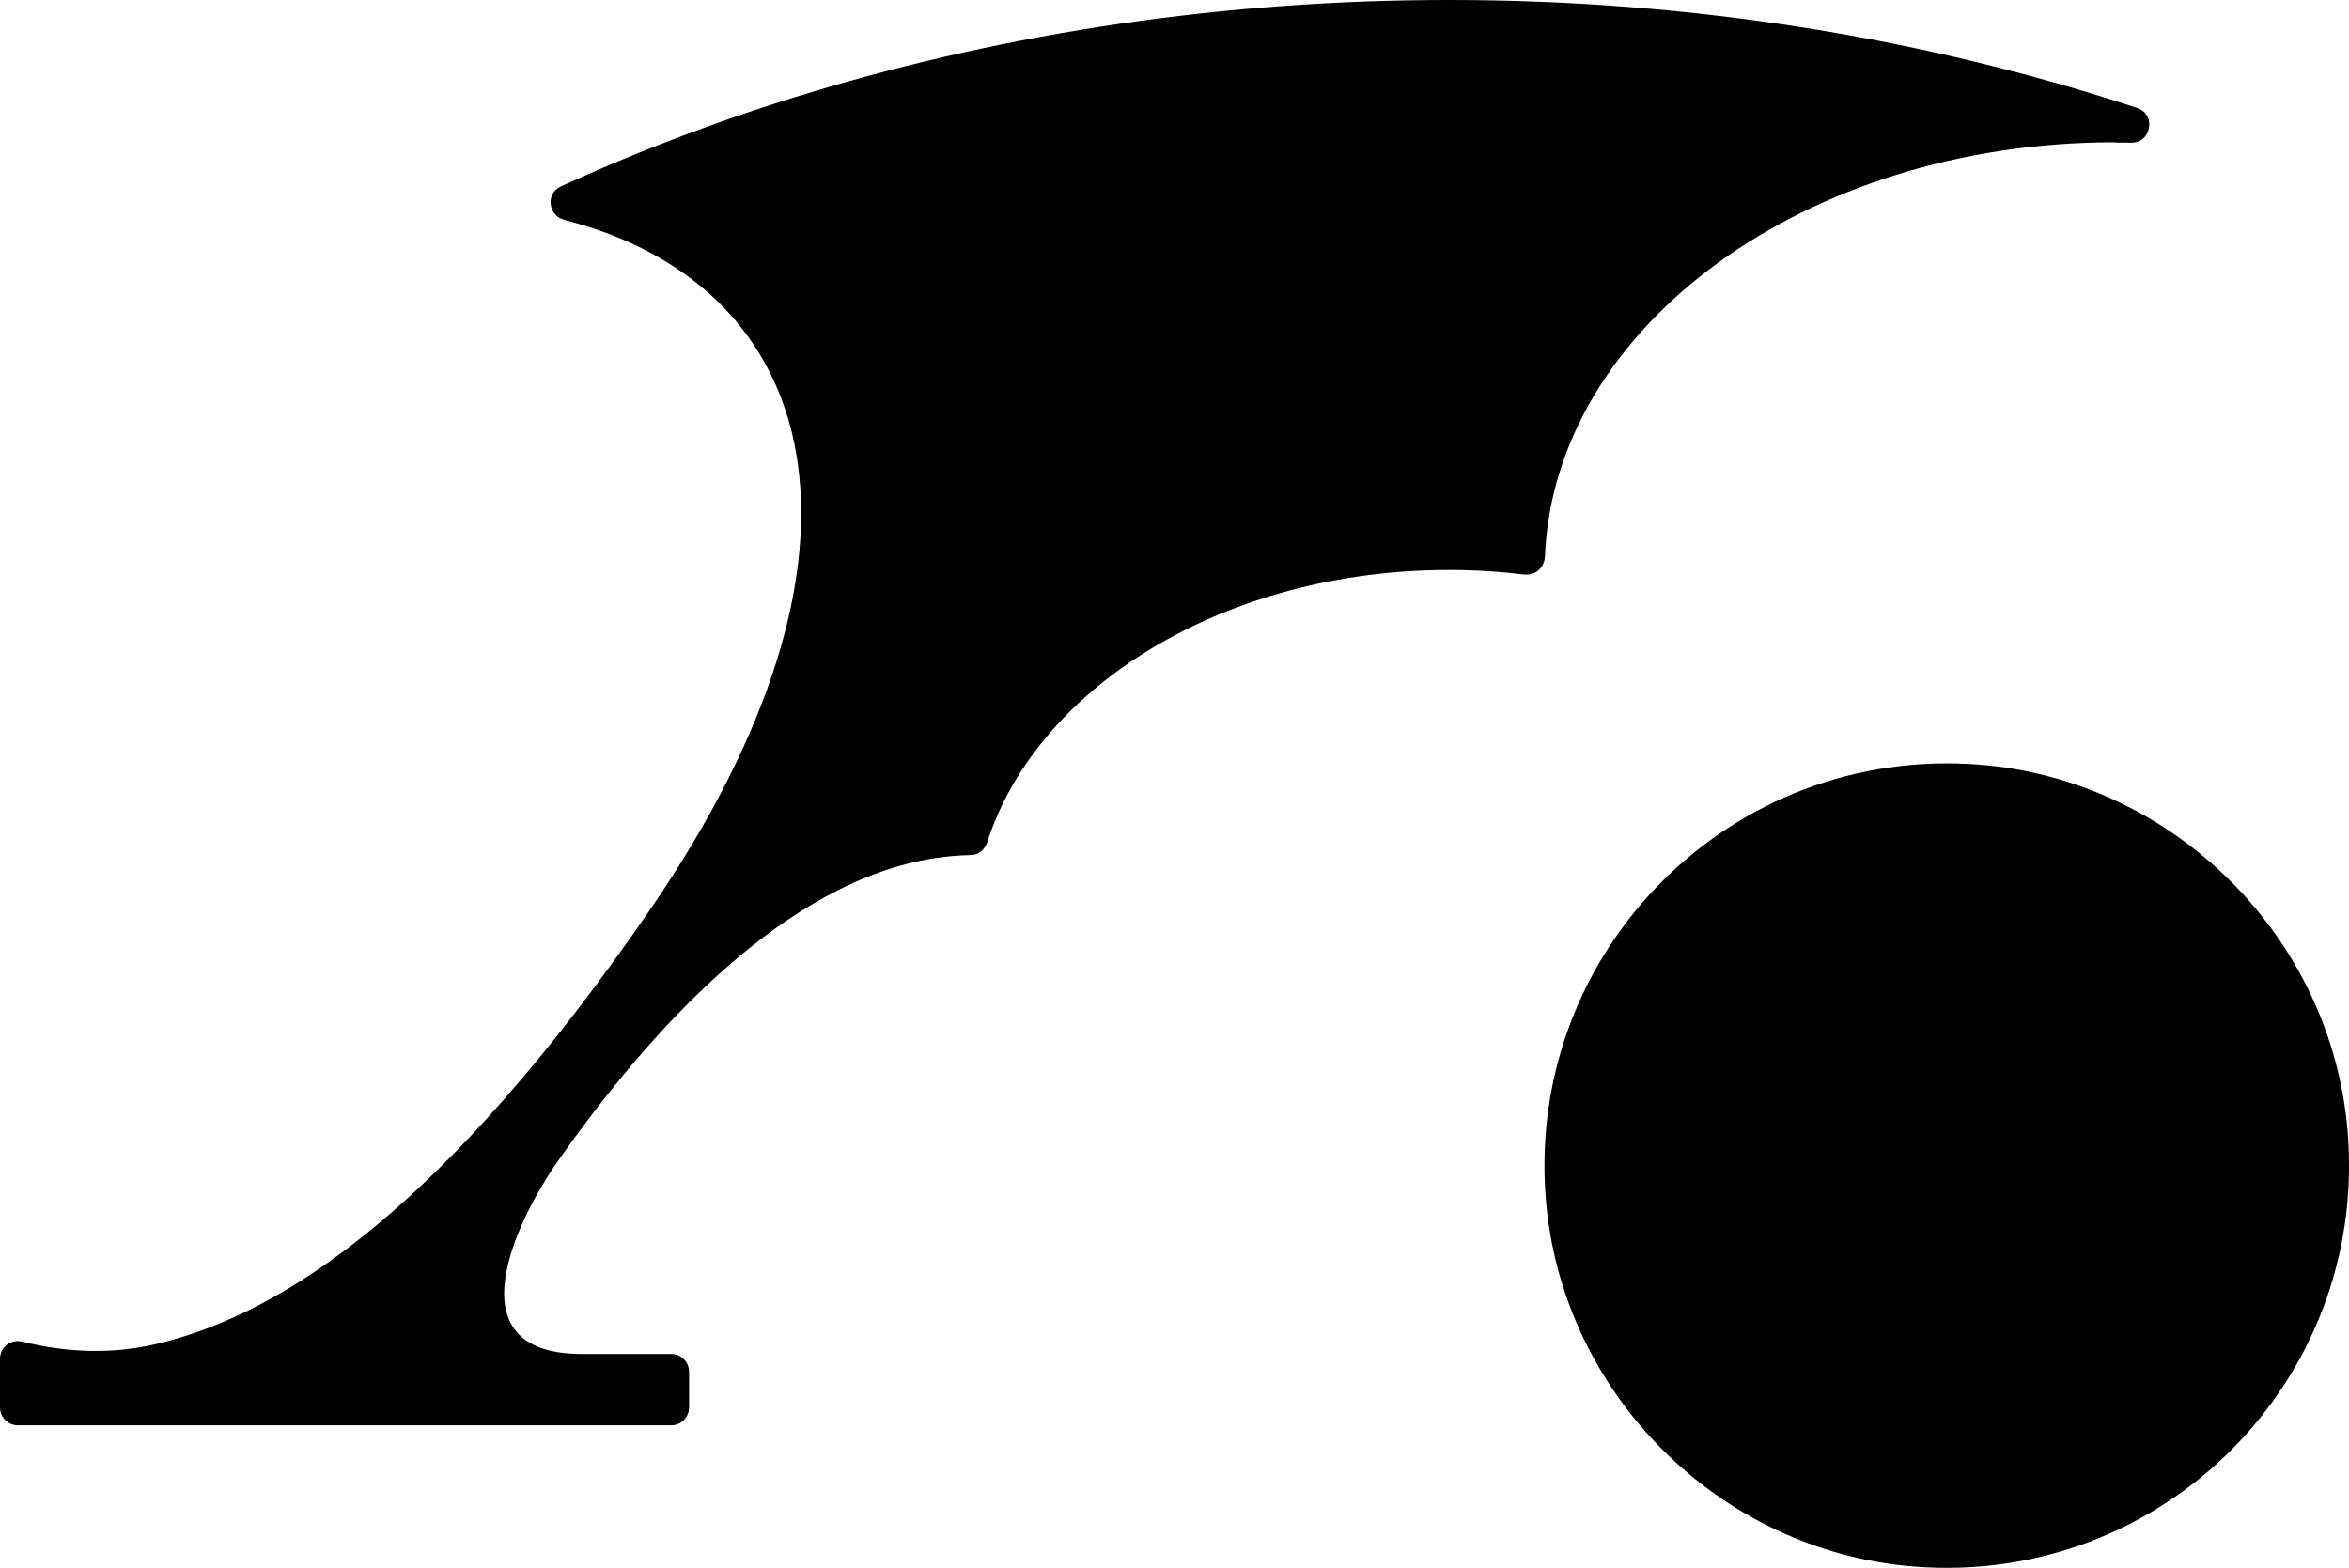 <?xml version="1.0" encoding="UTF-8"?><svg id="_레이어_2" xmlns="http://www.w3.org/2000/svg" viewBox="0 0 186.84 124.72"><g id="_레이어_2-2"><g id="_레이어_1-2"><path d="M186.74,90.13c-1.22-15.51-13.79-28.08-29.3-29.3-19.72-1.55-36.05,14.78-34.49,34.49,1.22,15.51,13.79,28.08,29.3,29.3,19.72,1.55,36.05-14.78,34.49-34.49Z"/><path d="M168.2,11.34c.44,0,.87,0,1.31.01,1.62.03,2.01-2.25.48-2.76C153.24,3.07,134.73,0,115.26,0c-17.9,0-34.99,2.6-50.65,7.31-6.92,2.08-13.55,4.58-19.85,7.45l-.15.07c-1.28.58-.96,2.39.28,2.65h-.06c20.46,5.17,26.62,26.2,6.83,54.95-16.09,23.37-28.91,32.06-39.24,34.49-3.49.82-7.14.69-10.62-.19h-.04c-.9-.23-1.76.44-1.76,1.37v3.86c0,.78.63,1.42,1.42,1.42h51.97c.78,0,1.42-.63,1.42-1.42v-2.83c0-.78-.63-1.42-1.42-1.42h-7.09c-10.6,0-4.98-10.83-2.23-14.91,7.68-11.02,18.42-22.71,30.26-24.53.96-.14,1.93-.24,2.89-.25.61,0,1.11-.43,1.3-1.01,4-12.43,18.93-21.67,36.74-21.67,2.06,0,4.08.13,6.05.37.07,0,.25,0,.38-.02.49-.09.92-.44,1.09-.92.04-.1.09-.31.1-.45.72-18.31,20.73-33,45.32-33v.02Z"/></g></g></svg>